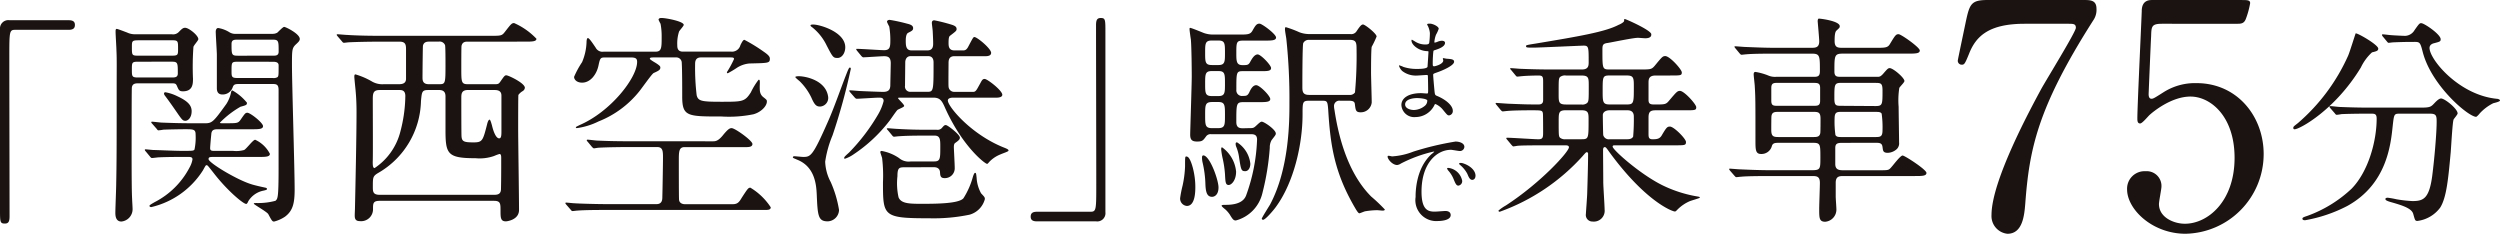 <svg id="グループ_1664" data-name="グループ 1664" xmlns="http://www.w3.org/2000/svg" xmlns:xlink="http://www.w3.org/1999/xlink" width="289.178" height="27.04" viewBox="0 0 289.178 27.04">
  <defs>
    <clipPath id="clip-path">
      <rect id="長方形_451" data-name="長方形 451" width="289.177" height="27.04" fill="none"/>
    </clipPath>
  </defs>
  <g id="グループ_1663" data-name="グループ 1663" transform="translate(0 0)" clip-path="url(#clip-path)">
    <path id="パス_4681" data-name="パス 4681" d="M7.942.906c.49,0,.723.157.723.542s-.206.568-.723.568H1.778c-.7,0-.7.155-.7,3.249,0,2.89.028,15.707.028,18.336,0,.593-.132.826-.542.826C0,24.426,0,24.246,0,22.726V1.964A.969.969,0,0,1,1.11.906Z" transform="translate(0 1.433)" fill="#1a1311"/>
    <path id="パス_4682" data-name="パス 4682" d="M11.724,2.06A.9.9,0,0,0,12.5,1.8c.359-.364.488-.493.746-.493.415,0,1.522.877,1.522,1.316,0,.157-.542.725-.568.9a32.045,32.045,0,0,0-.052,3.664c0,.565,0,1.468-1.161,1.468-.439,0-.488-.152-.694-.619-.132-.307-.232-.307-.774-.307H7.881c-.387,0-.723.023-.8.462-.026.155-.026,3.455-.026,3.92,0,2.193-.026,7.71.052,8.926,0,.2.052.952.052,1.133a1.438,1.438,0,0,1-1.29,1.548c-.671,0-.7-.7-.7-1.006,0-.49.1-2.89.1-3.429.052-2.451.052-4.668.052-10.316,0-3.251.026-4-.026-5.029,0-.31-.1-1.832-.1-2.193,0-.126,0-.31.129-.31s1.11.39,1.187.413a2.114,2.114,0,0,0,.955.209ZM7.83,2.754c-.748,0-.748.1-.748.8,0,.926,0,.978.748.978H11.7c.723,0,.723-.1.723-.8,0-.9,0-.981-.723-.981ZM7.8,5.231c-.72,0-.72.1-.72.9s0,.926.72.926h3.871c.361,0,.723,0,.723-.464,0-1.236,0-1.365-.723-1.365ZM9.427,12.4c-.1-.1-.1-.126-.1-.152,0-.054.026-.08.077-.08.181,0,.981.106,1.161.106,1.239.049,2.322.077,3.533.077h1.471c.8,0,.981-.206,2.449-2.245a3.925,3.925,0,0,0,.542-1.368c.026-.126.077-.181.157-.181a5.879,5.879,0,0,1,1.675,1.419c0,.255-.077.284-.748.464a11.088,11.088,0,0,0-2.374,1.832c0,.077.1.077.284.077h.439c1.239,0,1.368,0,1.651-.39.516-.748.568-.823.8-.823.335,0,1.806,1.159,1.806,1.548,0,.359-.519.359-1.368.359H17.14c-.49,0-.852,0-.877.619-.026.232-.129,1.342-.129,1.574,0,.31.206.31.568.31h2.088a3.4,3.4,0,0,0,1.264-.1c.258-.1,1.032-1.187,1.29-1.187a3.593,3.593,0,0,1,1.7,1.626c0,.361-.516.361-1.368.361H16.65c-.542,0-.7,0-.7.255,0,.413,3.249,2.374,4.9,2.887.384.132,1.187.31,1.675.413.106.026.181.054.181.157,0,.075-.052.1-.359.178a2.66,2.66,0,0,0-1.806,1.241c-.026.075-.129.307-.232.307-.361,0-2.271-1.623-3.791-3.607-.619-.774-.671-.877-.8-.877-.1,0-.129.075-.413.591a9.7,9.7,0,0,1-5.984,4.258c-.126,0-.206-.08-.206-.132,0-.075.052-.129.593-.439a9.356,9.356,0,0,0,4.051-4.023,2.832,2.832,0,0,0,.333-.929c0-.281-.258-.281-.542-.281-1.107,0-2.346,0-3.378.049-.1,0-.619.077-.774.077-.077,0-.155-.077-.232-.181l-.49-.591a.393.393,0,0,1-.1-.155.07.07,0,0,1,.08-.077c.155,0,.8.077.926.077.284,0,2.426.1,3.3.1,1.21,0,1.339,0,1.442-.155a6.726,6.726,0,0,0,.129-1.729c0-.619-.258-.619-1.236-.619-.49,0-1.909.026-2.5.052a4.439,4.439,0,0,1-.568.077c-.077,0-.129-.077-.206-.181Zm4.565-1.417c0,.668-.384,1.081-.72,1.081-.31,0-.387-.1-1.061-1.081-.307-.439-.8-1.161-1.313-1.832a.464.464,0,0,1-.1-.232.146.146,0,0,1,.155-.155,5.041,5.041,0,0,1,1.393.464c1.339.619,1.649,1.133,1.649,1.755m5.571-3.174c-.542,0-.7.028-.826.387a1.216,1.216,0,0,1-1.187.826c-.539,0-.643-.387-.643-.723V4.431c0-.387-.129-2.245-.129-2.684,0-.126.052-.413.284-.413a3.484,3.484,0,0,1,1.262.467,1.278,1.278,0,0,0,.8.206h4.2a1.084,1.084,0,0,0,.568-.132c.1-.075.645-.671.8-.671.181,0,1.806.8,1.806,1.393,0,.183-.1.312-.439.622-.464.439-.464.643-.464,2.423,0,2.036.31,12.068.31,14.339,0,1.571-.181,2.475-1.11,3.171a4.058,4.058,0,0,1-1.264.568c-.206,0-.258-.077-.671-.852-.155-.281-1.677-1.11-1.677-1.213,0-.077.08-.077.338-.077a7.667,7.667,0,0,0,2.165-.258c.258-.232.361-.31.361-3.713v-9.1c0-.7-.284-.7-.823-.7Zm3.791-3.274c.361,0,.7,0,.7-.464,0-1.239,0-1.391-.7-1.391H19.331c-.387,0-.723,0-.723.488,0,1.239,0,1.368.723,1.368Zm-4.049.7c-.7,0-.7.077-.7,1.055,0,.673,0,.826.7.826h4.049a.9.9,0,0,0,.568-.1c.129-.126.129-.255.129-1.365,0-.413-.439-.413-.7-.413Z" transform="translate(8.174 1.907)" fill="#1a1311"/>
    <path id="パス_4683" data-name="パス 4683" d="M20.07,21.591c-.774,0-.774.31-.774.929a1.376,1.376,0,0,1-1.546,1.417c-.568,0-.568-.41-.568-.7,0-.126.026-.645.026-.772.052-2.4.181-8.229.181-11.142a26.372,26.372,0,0,0-.155-2.965c-.052-.516-.1-1.035-.1-1.11,0-.1,0-.284.129-.284a8.514,8.514,0,0,1,1.959.852A2.412,2.412,0,0,0,20.56,8.1h1.729c.284,0,.826-.028.826-.619v-3.4c0-.542-.052-.9-.748-.9H19.734c-.619,0-2.346.026-3.249.075-.077,0-.464.054-.542.054-.1,0-.155-.054-.232-.157L15.2,2.558c-.1-.129-.1-.129-.1-.181s.052-.052.1-.052c.155,0,.929.077,1.112.077.746.052,2.088.1,3.556.1H32.915c1.159,0,1.288,0,1.623-.439.723-.929.8-1.032,1.084-1.032A8.007,8.007,0,0,1,38.2,2.842c0,.335-.514.335-1.365.335H30.257c-.284,0-.619.026-.723.49-.026.155-.026,2.165-.026,2.552,0,1.677,0,1.884.8,1.884h3.068c.335,0,.464-.028.619-.258.49-.7.542-.774.723-.774.232,0,2.142.9,2.142,1.442a.508.508,0,0,1-.258.39,1.583,1.583,0,0,0-.49.439c-.026.152-.026,3.429-.026,3.868,0,1.339.1,7.942.1,9.439,0,1.159-1.419,1.316-1.522,1.316-.619,0-.619-.439-.619-1.267,0-.772,0-1.107-.748-1.107ZM20.044,8.775c-.774,0-.774.464-.774,1.159,0,1.11.026,5.986,0,6.962-.026.645.026.906.209.906a7.16,7.16,0,0,0,2.913-3.971,16.8,16.8,0,0,0,.643-4.358c0-.7-.439-.7-.72-.7Zm5.6,0c-.7,0-.7.258-.8,1.262a9.852,9.852,0,0,1-5,8.358c-.568.359-.568.488-.568,1.571,0,.542,0,.929.8.929H33.325c.568,0,.774-.206.774-.7.026-1.11.026-2.4.026-3.481,0-.284,0-.542-.206-.542a6.039,6.039,0,0,0-.619.232,5.037,5.037,0,0,1-2.139.258c-3.277,0-3.481-.49-3.481-3.3V9.52c0-.335-.08-.746-.723-.746ZM26.957,8.1c.723,0,.723-.1.723-2.374,0-.359,0-2.01-.052-2.142a.667.667,0,0,0-.723-.41H25.821c-.335,0-.645.052-.748.464-.026.152-.052,3.249-.052,3.685,0,.286,0,.777.723.777Zm3.326.671c-.748,0-.774.439-.774.926,0,.415,0,4.229.026,4.464.052.568.284.671,1.393.671,1.03,0,1.081-.206,1.571-2.118.028-.126.132-.513.284-.513.1,0,.235.542.286.72.052.232.359,1.445.823,1.445.232,0,.258-.335.258-.774V9.417c0-.464-.284-.643-.774-.643Z" transform="translate(23.851 1.639)" fill="#1a1311"/>
    <path id="パス_4684" data-name="パス 4684" d="M42.415,15.07c.258,0,.568,0,1.11-.645.671-.828.852-.877,1.058-.877.387,0,2.4,1.445,2.4,1.829,0,.261-.232.364-.671.364H39.14c-.671,0-.671.542-.671,1.6,0,.439,0,4.229.026,4.487.052.516.619.516.645.516h5.571c.568,0,.748-.258,1.055-.774.671-1.032.748-1.135.981-1.135A7.272,7.272,0,0,1,49.1,22.7c0,.281-.258.31-.645.31H30.166c-.8,0-2.526,0-3.432.075-.1,0-.462.054-.539.054-.106,0-.155-.054-.232-.157l-.516-.591c-.077-.1-.1-.129-.1-.155,0-.052.026-.077.1-.077.129,0,.8.077.929.077.774.052,2.784.1,3.739.1h5.777c.671,0,.671-.57.671-.826.023-.72.075-3.868.075-4.513,0-.748,0-1.262-.668-1.262H32.46c-.643,0-2.346.023-3.249.075-.1,0-.49.077-.568.077-.052,0-.181-.129-.206-.152l-.516-.622c-.1-.1-.1-.126-.1-.152,0-.054.026-.08.1-.08.181,0,.955.106,1.135.106,1.11.049,2.168.077,3.535.077Zm-12.4-9.7c-.593,0-.645.028-.826.877-.206,1.058-.929,2.038-1.909,2.038-.593,0-.926-.335-.926-.671a10.276,10.276,0,0,1,.926-1.7,6.436,6.436,0,0,0,.516-2.346c0-.1.026-.439.155-.439.155,0,.516.542.9,1.11a.881.881,0,0,0,.929.462h6.01c.694,0,.694-.488.694-1.726a7.69,7.69,0,0,0-.129-1.5,4.516,4.516,0,0,1-.23-.462c0-.054.023-.209.335-.209.513,0,2.578.387,2.578.8,0,.129-.49.645-.542.774a4.476,4.476,0,0,0-.206,1.571c0,.235,0,.748.645.748h5.6a1,1,0,0,0,1.058-.748c.155-.307.307-.617.462-.617a19.066,19.066,0,0,1,2.3,1.419c.645.439.645.645.645.774,0,.513-.206.488-2.348.542a3.157,3.157,0,0,0-1.522.539,10.851,10.851,0,0,1-1,.593c-.077,0-.1-.077-.1-.129a11.408,11.408,0,0,0,.826-1.522c0-.181-.181-.181-.49-.181H41.024c-.671,0-.671.542-.671.8a26.864,26.864,0,0,0,.181,3.582c.178.671.565.748,2.81.748,2.5,0,2.758,0,3.455-1.084a8.1,8.1,0,0,1,.9-1.468c.155,0,.155.1.129.774,0,.516,0,.926.439,1.262.361.284.387.31.387.49,0,.542-.7,1.239-1.548,1.471A14.175,14.175,0,0,1,43.4,12.2c-3.971,0-4.539,0-4.539-2.346,0-.955,0-3.016-.052-3.868a.626.626,0,0,0-.671-.619H35.708c-.41,0-.591,0-.591.157,0,.075.413.333.645.462.568.361.568.439.568.568,0,.258-.206.361-.774.619-.206.1-1.393,1.8-1.677,2.139a11.4,11.4,0,0,1-4.694,3.458,8.166,8.166,0,0,1-2.5.774c-.023,0-.126,0-.126-.1,0-.054.31-.181.387-.232,3.636-1.548,6.7-5.494,6.7-7.326,0-.384-.155-.516-.748-.516Z" transform="translate(40.051 1.275)" fill="#1a1311"/>
    <path id="パス_4685" data-name="パス 4685" d="M39.9,19.61a13.026,13.026,0,0,1,.981,3.274A1.355,1.355,0,0,1,39.566,24.2c-1.11,0-1.159-.671-1.264-3.122-.052-.981-.155-3.2-2.294-4.02-.1-.054-.464-.183-.464-.232a.139.139,0,0,1,.155-.157c.155,0,.877.08,1.032.08.875,0,1.107-.08,2.887-4.129.722-1.6,1.626-4.278,2.294-5.9.08-.157.132-.31.232-.31.028,0,.1.026.1.152a69.033,69.033,0,0,1-2.113,7.687,12.634,12.634,0,0,0-.852,3.045,5.389,5.389,0,0,0,.619,2.32M38.688,10.92c-.387,0-.619-.129-1.006-1.032a6.742,6.742,0,0,0-1.313-1.855c-.077-.08-.542-.439-.542-.519,0-.1.335-.1.413-.1.72,0,3.094.439,3.378,2.348a1,1,0,0,1-.929,1.161M40.7,5.3c-.49,0-.542-.077-1.264-1.471a5.988,5.988,0,0,0-1.675-2.088c-.157-.1-.181-.181-.181-.206,0-.1.232-.1.335-.1.72,0,3.687.849,3.687,2.632,0,.668-.387,1.236-.9,1.236m1.494,4c-.077-.1-.129-.155-.129-.206s.052-.052.106-.052c.178,0,.978.08,1.133.08.387.023,2.322.1,2.684.1.671,0,.8-.31.823-.723,0-.284.052-2.374.052-2.58,0-.72-.335-.823-.772-.823-.335,0-2.168.129-2.4.129-.077,0-.155-.077-.232-.155l-.488-.593c-.1-.129-.1-.155-.1-.181,0-.052.023-.052.075-.052.516,0,2.709.155,3.148.155.645,0,.72-.333.72-1.107a9.461,9.461,0,0,0-.126-1.626,5.188,5.188,0,0,1-.261-.542c0-.181.183-.232.312-.232a18.67,18.67,0,0,1,2.01.439c.31.075.7.178.7.513,0,.235-.1.31-.568.542-.284.132-.284.748-.284.955,0,.568.052,1.084.671,1.084h1.832c.668,0,.668-.542.668-.826,0-.232-.023-.877-.052-1.365,0-.155-.1-.852-.1-.981,0-.183.075-.31.284-.31a19.879,19.879,0,0,1,2.113.542c.258.1.464.206.464.462,0,.206-.077.261-.748.774-.1.077-.181.181-.181.826,0,.335,0,.877.671.877h1.058c.31,0,.464-.255.593-.516.49-.926.542-1.03.668-1.03.312,0,1.935,1.339,1.935,1.829,0,.361-.439.387-.645.387h-3.61c-.671,0-.671.542-.671.823,0,.439-.026,2.5,0,2.684a.647.647,0,0,0,.645.619h2.219c.307,0,.41-.284.8-.978.206-.39.284-.516.516-.516.31,0,2.038,1.339,2.038,1.829,0,.284-.413.335-.671.335H54.06c-.077,0-.593,0-.593.335,0,.671,2.606,3.845,6.371,5.39.593.232.645.281.645.41,0,.1-.619.286-.955.439a3.6,3.6,0,0,0-1.264.852c-.155.183-.206.232-.258.232-.232,0-2.81-1.961-4.823-6.394-.361-.826-.568-1.264-1.368-1.264H47.844c-.052,0-.129,0-.129.077s.7.7.7.877c0,.155-.723.387-.8.49-.281.335-.645.9-.9,1.236a17.323,17.323,0,0,1-4.175,3.894,3.879,3.879,0,0,1-.981.493c-.026,0-.08,0-.08-.08,0-.126.054-.181.57-.645A22.436,22.436,0,0,0,45.421,11.8a5.776,5.776,0,0,0,.619-1.522c0-.387-.31-.387-.542-.387-.413,0-2.219.129-2.578.129-.08,0-.132-.052-.235-.155Zm6.371,8.642c-.7,0-.929,0-.929,1.03a7.375,7.375,0,0,0,.129,2.449c.284.7,1.187.748,2.555.748,1.677,0,4.41,0,4.952-.645a9.015,9.015,0,0,0,1.084-2.449c.075-.258.178-.488.255-.488.129,0,.129.1.181.565a4.217,4.217,0,0,0,.516,1.8c.387.415.439.464.439.671a2.535,2.535,0,0,1-1.778,1.806,20.392,20.392,0,0,1-4.645.413c-5.362,0-5.362-.232-5.362-4.18a17.152,17.152,0,0,0-.1-2.784c-.026-.126-.206-.591-.206-.694,0-.054.026-.129.155-.129a5.192,5.192,0,0,1,2.01.823,1.71,1.71,0,0,0,1.368.39h2.681c.722,0,.722-.31.722-1.7,0-.8,0-1.29-.671-1.29h-.877c-1.7,0-2.526.026-3.249.077-.1,0-.462.052-.542.052-.1,0-.155-.052-.232-.155l-.49-.593c-.075-.077-.126-.126-.126-.181,0-.026.052-.049.1-.049.181,0,.952.075,1.133.075,1.264.077,2.322.1,3.535.1h1a.669.669,0,0,0,.645-.258c.206-.232.258-.284.413-.284.232,0,1.626,1.11,1.626,1.445,0,.206-.1.31-.568.643-.129.106-.129.364-.129.467,0,.2.1,1.987.1,2.371A1.136,1.136,0,0,1,53.079,19.2c-.464,0-.49-.284-.516-.645,0-.258-.126-.617-.7-.617ZM49.16,5.09c-.387,0-.593.284-.619.671,0,.284-.026,2.346-.026,2.733a.614.614,0,0,0,.671.723h1.935c.694,0,.694-.181.694-3.352,0-.206,0-.774-.617-.774Z" transform="translate(56.171 1.403)" fill="#1a1311"/>
    <path id="パス_4686" data-name="パス 4686" d="M46.926,24.327c-.49,0-.723-.157-.723-.542s.206-.568.723-.568H53.09c.7,0,.7-.155.7-3.249,0-2.89-.028-15.707-.028-18.339,0-.591.129-.823.542-.823.542,0,.542.181.542,1.7V23.269a.95.95,0,0,1-1.084,1.058Z" transform="translate(73.018 1.277)" fill="#1a1311"/>
    <path id="パス_4687" data-name="パス 4687" d="M54.658,19.907c0,.542,0,2.242-.981,2.242a.85.85,0,0,1-.774-.926,13.624,13.624,0,0,1,.286-1.445,12.4,12.4,0,0,0,.281-2.191c0-1.084,0-1.161.155-1.161a.535.535,0,0,1,.155.052c.387.232.877,1.933.877,3.429m6.087-6.755c.593,0,.645,0,.929-.261.333-.307.514-.488.668-.488.284,0,1.626.926,1.626,1.365,0,.157-.052.206-.49.774a1.7,1.7,0,0,0-.206.877,29.393,29.393,0,0,1-.852,5.236,4.292,4.292,0,0,1-3.068,3.174c-.232,0-.335-.054-.7-.671a3.165,3.165,0,0,0-.516-.6c-.052-.049-.436-.333-.436-.436s.281-.1.513-.1c1.806,0,2.168-.748,2.3-1.032A20.907,20.907,0,0,0,61.8,14.467c0-.619-.439-.619-.8-.619H56.464a.622.622,0,0,0-.542.23c-.361.493-.439.622-1.058.622-.593,0-.8-.206-.8-.8,0-.41.181-5.826.181-6.7,0-1.006-.026-3.352-.1-4.281-.026-.155-.155-1.032-.155-1.21,0-.106,0-.157.077-.157.129,0,1.316.49,1.574.593a3.224,3.224,0,0,0,1.107.181h2.89c1.058,0,1.368,0,1.623-.439.364-.645.49-.823.826-.823.284,0,1.909,1.21,1.909,1.6,0,.361-.542.361-1.393.361H60.2c-.8,0-.8.181-.8,1.548,0,.9.052,1.288.723,1.288.539,0,.7,0,.9-.41.178-.31.462-.828.849-.828.361,0,1.548,1.239,1.548,1.574,0,.361-.439.361-1.187.361H60.151c-.748,0-.748.129-.748,2.165a.648.648,0,0,0,.748.7c.387,0,.542,0,.748-.413.129-.286.387-.828.8-.828s1.626,1.241,1.626,1.6-.516.361-1.368.361H60.2c-.8,0-.8.206-.8,2.3,0,.671.387.723.774.723ZM57.339,20.01c0,.828-.439,1.084-.748,1.084-.643,0-.746-.671-.772-1.626a12.526,12.526,0,0,0-.31-2.294,2.545,2.545,0,0,1-.077-.619c0-.232.1-.284.258-.232.748.284,1.649,2.864,1.649,3.687m0-14.159c.748,0,.748-.41.748-1.391,0-1.11,0-1.445-.772-1.445h-.748c-.774,0-.774.361-.774,1.417s0,1.419.774,1.419Zm0,3.587c.748,0,.748-.39.748-1.419,0-1.11,0-1.471-.748-1.471h-.772c-.774,0-.774.361-.774,1.471,0,1.03,0,1.419.746,1.419Zm-.075,3.713c.823,0,.823-.335.823-1.5,0-1.135,0-1.522-.748-1.522h-.72c-.826,0-.826.335-.826,1.5s0,1.522.8,1.522Zm1.262,6.575c-.387,0-.387-.335-.439-1.288a12.137,12.137,0,0,0-.284-1.858,8.21,8.21,0,0,1-.152-.929c0-.129,0-.284.1-.284a3.9,3.9,0,0,1,1.623,2.81c0,1.058-.568,1.548-.852,1.548m2.5-2.449c0,.462-.232.852-.593.852-.464,0-.49-.155-.722-1.677a4.916,4.916,0,0,0-.335-1.187,1.1,1.1,0,0,1-.052-.284c0-.129.052-.206.181-.178a3.354,3.354,0,0,1,1.522,2.475M72.581,2.267a.718.718,0,0,0,.7-.284c.361-.542.568-.823.774-.823.232,0,1.571,1.055,1.571,1.391a10.4,10.4,0,0,1-.565,1.187c-.077.31-.077,2.552-.077,3.016,0,.49.077,2.89.077,3.432a1.267,1.267,0,0,1-1.29,1.133c-.542,0-.568-.258-.645-.823-.026-.31-.052-.516-.7-.516H71.42a.615.615,0,0,0-.72.645,2.313,2.313,0,0,0,.052.41c.359,2.374,1.288,7.068,4.255,10.033a18.439,18.439,0,0,1,1.571,1.494c0,.106-.155.129-.258.129s-.514-.049-.617-.049a8.817,8.817,0,0,0-1.419.129c-.1.023-.593.23-.645.23-.129,0-.284-.281-.361-.384-2.5-4.178-2.993-7.351-3.249-11.581C69.952,10,69.9,9.98,69.281,9.98H67.836c-.774,0-.774.152-.774,1.571,0,3.481-1.006,7.839-3.042,10.652-.206.31-1.239,1.546-1.522,1.546a.145.145,0,0,1-.155-.126c0-.1.8-1.37.955-1.626,2.245-4.2,2.245-9.723,2.245-11.736a65.616,65.616,0,0,0-.364-7.481c-.023-.152-.152-.875-.152-1.055,0-.077,0-.255.1-.255a12.3,12.3,0,0,1,1.571.591,3.228,3.228,0,0,0,1.058.206Zm-4.823.671a.692.692,0,0,0-.619.384c-.1.286-.1,4.567-.1,5.083s.052.9.774.9h4.642a.7.7,0,0,0,.671-.286,46.975,46.975,0,0,0,.181-5.1c0-.723-.1-.981-.8-.981Z" transform="translate(83.607 1.672)" fill="#1a1311"/>
    <path id="パス_4688" data-name="パス 4688" d="M72.924,15.456c-2.271,0-3.016.023-3.274.049-.077,0-.464.077-.542.077s-.129-.077-.232-.181l-.49-.591c-.1-.106-.1-.129-.1-.157,0-.052.026-.075.077-.075.593,0,3.12.178,3.636.178.542,0,.542-.258.542-.849,0-.31,0-2.038-.026-2.142-.052-.361-.181-.361-1.316-.361s-2.294.026-2.784.077c-.077,0-.464.052-.542.052s-.129-.052-.232-.155l-.49-.593c-.1-.129-.1-.129-.1-.178s.026-.054.077-.054c.1,0,1.368.1,1.626.1,1.881.077,2.062.077,3.274.077.464,0,.516-.284.516-.516V8.207c0-.619,0-.826-.516-.826-.464,0-1.468.026-1.935.077-.075,0-.462.052-.539.052s-.129-.052-.232-.181l-.49-.593c-.1-.1-.1-.129-.1-.155,0-.052.026-.052.077-.052.181,0,.981.077,1.133.077,1.264.052,2.348.077,3.561.077h3.533c.774,0,.774-.488.774-.852,0-1.726,0-1.907-.593-1.907-.206,0-5.21.232-5.726.232-.852,0-.926,0-.926-.183,0-.1.1-.129,1.081-.281,4.952-.826,8.048-1.342,9.62-2.168.206-.077.645-.31.645-.464,0-.206,0-.206.1-.206s2.916,1.239,3.042,1.729v.077c0,.413-.565.413-.7.413s-.72-.052-.849-.052c-.542,0-2.991.513-3.481.593-.622.077-.622.284-.622.852,0,2.088,0,2.217.774,2.217h3.613c1.159,0,1.29,0,1.649-.413.852-1.032.929-1.135,1.239-1.135.516,0,1.907,1.548,1.907,1.884,0,.361-.126.361-1.339.361H85.56c-.774,0-.826.413-.826.826v2.01c0,.516.31.516.748.516,1.135,0,1.264,0,1.626-.439.852-1,.955-1.133,1.264-1.133.488,0,1.881,1.548,1.881,1.884,0,.359-.129.359-1.342.359H85.586c-.593,0-.852.129-.852.826v1.884c0,.361,0,.643.464.643.516,0,.826-.052,1.058-.439.542-.926.645-1.03.955-1.03.464,0,1.855,1.417,1.855,1.778,0,.39-.126.39-1.313.39H80.918c-.232,0-.335,0-.335.152,0,.361,3.148,3.174,5.752,4.464a14.673,14.673,0,0,0,4.126,1.313c.155.026.206.052.206.129,0,.052-1.006.335-1.184.413a4.571,4.571,0,0,0-1.368.929c-.181.181-.232.255-.335.255-.284,0-3.38-1.133-7.584-6.884-.361-.516-.413-.565-.542-.565-.052,0-.178.049-.178.333,0,.593.023,3.171.023,3.713,0,.49.155,2.709.155,3.171a1.253,1.253,0,0,1-1.391,1.393.757.757,0,0,1-.774-.875c0-.129.155-2.116.155-2.477.1-3.223.1-4.126.1-4.487,0-.181-.129-.181-.181-.181-.077,0-.413.413-.439.439a23.635,23.635,0,0,1-9.594,6.448c-.1,0-.155-.052-.155-.132a5.467,5.467,0,0,1,.852-.591c4.049-2.632,7.3-6.214,7.3-6.732,0-.23-.258-.23-.542-.23Zm2.268-8.074a.9.9,0,0,0-.7.181c-.155.181-.155.361-.155,1.961,0,.926,0,1.21.851,1.21h1.78a.835.835,0,0,0,.671-.181c.181-.206.181-.361.181-1.961,0-.926,0-1.21-.852-1.21ZM75.169,11.4c-.828,0-.828.286-.828,1.29,0,1.548,0,1.726.155,1.884a.908.908,0,0,0,.673.178h1.778c.852,0,.852-.052.852-2.242,0-.774,0-1.11-.826-1.11Zm7.065-.671c.8,0,.8-.206.8-2.01,0-1.032,0-1.342-.8-1.342H80.2c-.772,0-.772.181-.772,1.752,0,1.29,0,1.6.8,1.6Zm0,4.023c.181,0,.568,0,.722-.307a22.563,22.563,0,0,0,.077-2.325c0-.72-.568-.72-.8-.72H80.247c-.488,0-.8.232-.8.568,0,.31.028,2.242.052,2.32a.666.666,0,0,0,.748.464Z" transform="translate(105.953 1.354)" fill="#1a1311"/>
    <path id="パス_4689" data-name="パス 4689" d="M90.588,15.2c-.542,0-.8.077-.8.593v1.855c0,.7.49.723.955.723h3.971c1.084,0,1.213,0,1.419-.206.258-.232,1.161-1.5,1.445-1.5.232,0,2.758,1.626,2.758,2.013,0,.361-.516.361-1.391.361H90.768c-.464,0-.929,0-.929.774v1.6c0,.232.08,1.262.08,1.494a1.412,1.412,0,0,1-1.29,1.419c-.7,0-.7-.439-.7-1.471,0-.49.08-2.58.08-3.016,0-.8-.387-.8-.981-.8H82.155c-2.271,0-3.016.052-3.251.077-.1,0-.462.052-.565.052-.077,0-.1-.052-.206-.155l-.516-.593c-.1-.129-.1-.155-.1-.181,0-.052.026-.052.1-.052.155,0,.955.077,1.135.077,1.264.054,2.32.1,3.533.1h4.8c.981,0,.981-.152.981-1.468,0-1.522,0-1.7-.851-1.7H83.29c-.413,0-.7,0-.826.335a1.239,1.239,0,0,1-1.264.955c-.645,0-.645-.519-.645-1.6,0-4.41,0-4.926-.077-6.19,0-.206-.129-1.213-.129-1.419,0-.126.026-.281.206-.281a6.916,6.916,0,0,1,1.471.41,1.936,1.936,0,0,0,.9.157H87.21c.49,0,.8,0,.8-.645,0-1.832,0-2.038-.981-2.038H82.774c-2.268,0-3.016.052-3.277.077-.075,0-.462.052-.542.052-.1,0-.126-.052-.23-.155l-.49-.593c-.1-.126-.1-.126-.1-.181s.026-.049.077-.049c.181,0,.981.075,1.133.075,1.264.052,2.322.1,3.535.1h4.1c.49,0,.952,0,.952-.748,0-.361-.178-2.242-.178-2.322,0-.23.077-.307.129-.307.258,0,2.423.284,2.423.877,0,.178-.052.2-.384.513-.209.183-.209.852-.209,1.213,0,.774.413.774.955.774h3.791c1.084,0,1.393,0,1.651-.439.619-1.03.7-1.135,1.006-1.135.284,0,2.449,1.522,2.449,1.884s-.513.361-1.391.361h-7.48c-1.006,0-1.006.206-1.006,2.062,0,.622.31.622.8.622h4.126c.284,0,.387,0,.7-.335.516-.6.593-.671.774-.671.387,0,1.7,1.11,1.7,1.494,0,.157-.542.671-.594.8a9.326,9.326,0,0,0-.077,2.191c0,.645.052,3.509.052,4.1a.927.927,0,0,1-.258.774,1.622,1.622,0,0,1-1.058.439c-.542,0-.542-.261-.593-.619-.052-.542-.335-.542-.929-.542Zm-7.4-6.939c-.516,0-.8,0-.8.593v1.471c0,.591.258.591.8.591H87.21c.542,0,.826,0,.826-.591V8.857c0-.593-.284-.593-.826-.593Zm.1,3.354c-.464,0-.8,0-.877.464-.026.1-.026,1.391-.026,1.626,0,.772.258.823.9.823h3.894c.464,0,.8,0,.877-.464.026-.129.026-1.419.026-1.649,0-.774-.258-.8-.9-.8Zm7.194-3.354c-.8,0-.8.183-.8,1.78,0,.852.181.875.8.875l3.971.026c.8,0,.8-.178.8-1.8,0-.823-.181-.877-.8-.877Zm.026,3.354c-.568,0-.8.052-.8.8a10.9,10.9,0,0,0,.1,1.881c.129.232.387.232.7.232h3.945c.568,0,.8-.052.8-.8a11.376,11.376,0,0,0-.1-1.909c-.129-.2-.361-.2-.7-.2Z" transform="translate(122.5 1.324)" fill="#1a1311"/>
    <path id="パス_4690" data-name="パス 4690" d="M102.291,0c.795,0,1.517,0,1.517,1.014a2.14,2.14,0,0,1-.395,1.373c-6.472,10.156-7.375,14.927-7.844,21.182-.108,1.3-.289,3.471-2.062,3.471a2.06,2.06,0,0,1-1.842-2.17c0-3.976,4.518-12.29,5.746-14.569.614-1.117,4.012-6.614,4.012-7.083s-.289-.47-.939-.47H95.5c-4.157,0-5.638,1.445-6.433,3.471-.472,1.156-.544,1.264-.833,1.264a.455.455,0,0,1-.47-.47c0-.108.831-4.012.939-4.554C89.134.472,89.317,0,91.2,0Z" transform="translate(138.695 0.001)" fill="#1a1311"/>
    <path id="パス_4691" data-name="パス 4691" d="M99.4,2.748c-1.228,0-1.228.325-1.264,1.445-.036.542-.289,6.652-.289,6.686,0,.292.072.542.325.542.217,0,.325-.072,1.409-.759a6.791,6.791,0,0,1,3.8-1.048c4.735,0,7.772,3.868,7.772,8.206a9.218,9.218,0,0,1-9.036,9.217c-3.832,0-6.761-2.82-6.761-5.132a2.021,2.021,0,0,1,2.134-2.1,1.707,1.707,0,0,1,1.842,1.773c0,.286-.289,1.7-.289,2.023,0,1.556,1.734,2.278,3,2.278,2.637,0,5.746-2.567,5.746-7.628,0-4.807-2.784-7.083-5.1-7.083-2.242,0-4.374,1.806-4.7,2.1-.181.145-.867,1.012-1.12,1.012-.289,0-.325-.253-.325-.578,0-1.445.434-10.409.506-12.363,0-.47.072-1.337,1.156-1.337h10.337c.723,0,1.048,0,1.048.361a9.71,9.71,0,0,1-.506,1.842c-.217.544-.578.544-1.048.544Z" transform="translate(150.687 0.001)" fill="#1a1311"/>
    <path id="パス_4692" data-name="パス 4692" d="M112.629,3.978c0,.255-.181.31-.723.439a5.678,5.678,0,0,0-1.29,1.752c-2.991,4.929-7.093,7.145-7.659,7.145a.139.139,0,0,1-.155-.157c0-.152.052-.178.542-.565a22.268,22.268,0,0,0,5.8-7.788c.178-.387.849-2.58.875-2.58.181-.077,2.606,1.316,2.606,1.755m2.5,7.53c-.671,0-.671.052-.826,1.419-.232,2.268-.722,6.73-5.207,9.233a16.742,16.742,0,0,1-4.928,1.675c-.075,0-.307,0-.307-.178,0-.129.129-.183.591-.335a14.77,14.77,0,0,0,5.083-3.122c1.907-1.933,2.913-5.439,2.913-8.123,0-.568-.258-.568-.645-.568h-.774c-.952,0-2.191.028-2.655.052a4.593,4.593,0,0,1-.542.08c-.1,0-.155-.08-.232-.183l-.516-.591c-.077-.1-.1-.132-.1-.157,0-.049.026-.077.1-.077.181,0,.955.1,1.135.1,1.264.052,2.32.077,3.533.077H117.4c1.161,0,1.288-.049,1.7-.488.384-.413.617-.57.8-.57.413,0,1.909,1.187,1.909,1.729,0,.129-.413.593-.464.7-.129.255-.284,3.2-.335,3.788-.284,3.12-.49,5.238-1.213,6.4a3.89,3.89,0,0,1-2.629,1.546c-.284,0-.284-.077-.49-.8-.155-.593-1.032-.932-2.374-1.316-.568-.155-.849-.258-.849-.413s.23-.155.281-.155a10.09,10.09,0,0,1,1.006.181,15.053,15.053,0,0,0,1.832.206c1.239,0,1.935-.232,2.294-2.887.258-1.987.516-4.978.516-6.294,0-.694-.052-.929-.772-.929Zm1.29-8.3c-.645,0-1.522.026-2.064.052-.077,0-.439.052-.516.052s-.1-.026-.206-.157l-.49-.591a.275.275,0,0,1-.075-.181c0-.026.023-.052.075-.052.157,0,.906.1,1.061.1.281.026,1.365.077,1.546.077a1.319,1.319,0,0,0,1.084-.668c.516-.725.568-.8.772-.8.338,0,2.245,1.29,2.245,1.858,0,.255-.077.284-.774.464-.129.026-.514.155-.514.542,0,1.339,3.4,5.442,7.762,5.881.077,0,.387.049.387.206,0,.129-.671.281-.774.307a5.375,5.375,0,0,0-1.574,1.187c-.052.077-.335.387-.413.387-.875,0-5.132-3.558-6.162-7.452-.284-1.11-.335-1.213-.929-1.213Z" transform="translate(162.467 1.639)" fill="#1a1311"/>
    <path id="パス_4693" data-name="パス 4693" d="M66.058,1.34a1.978,1.978,0,0,1-.088-.191c0-.09.24-.09.315-.09.343,0,1.027.323,1.027.593A3.687,3.687,0,0,1,67,2.336a3.006,3.006,0,0,0-.191.839c0,.026,0,.08.052.08a1.493,1.493,0,0,0,.354-.116,1.419,1.419,0,0,1,.457-.1c.126,0,.369.036.369.243,0,.48-.862.738-1.218.854-.1.026-.126.039-.139.232-.013.039-.065.725-.065,1.254,0,.3,0,.372.165.372.139,0,1.053-.255,1.053-.671,0-.036-.049-.194-.049-.23s.036-.041.062-.041c.062,0,.33.065.392.065.519.039.849.065.849.348,0,.454-1.406,1.045-1.989,1.241-.392.142-.431.155-.431.284,0,.245.139,1.731.152,1.86.052.426.052.477.317.581.988.413,1.8,1.1,1.8,1.7a.5.5,0,0,1-.431.542c-.178,0-.227-.062-.684-.619a2.251,2.251,0,0,0-.888-.694c-.075,0-.1.062-.165.206a2.455,2.455,0,0,1-2.155,1.3,1.481,1.481,0,0,1-1.623-1.393c0-.777.774-1.373,2.281-1.373.116,0,.583.041.673.041.139,0,.139-.041.139-.48,0-.255-.013-1.122-.026-1.471,0-.116,0-.194-.126-.194-.178,0-.939.065-1.1.065a2.562,2.562,0,0,1-1.752-.529,1.471,1.471,0,0,1-.366-.593c0-.026,0-.054.039-.054a3.069,3.069,0,0,1,.48.183,4.861,4.861,0,0,0,1.535.23c.3,0,1.153,0,1.244-.243.01-.039.114-1.731.114-1.744,0-.065-.064-.065-.268-.077-.9-.065-1.7-.725-1.7-1.226,0-.028.013-.09.052-.09.013,0,.317.178.356.206a2.2,2.2,0,0,0,1.228.348c.266,0,.392-.067.418-.2a8.9,8.9,0,0,0,.075-1.135,2.494,2.494,0,0,0-.227-.8m-1.28,8.332c-.026,0-1.357,0-1.357.735,0,.493.658.645,1.014.645a2.089,2.089,0,0,0,1.257-.475.772.772,0,0,0,.292-.635c-.09-.219-.978-.271-1.205-.271" transform="translate(99.107 1.675)" fill="#1a1311"/>
    <path id="パス_4694" data-name="パス 4694" d="M62.726,8.061a8.07,8.07,0,0,0,2.459-.555,33.886,33.886,0,0,1,4.869-1.161c.457,0,1.027.181,1.027.619a.51.51,0,0,1-.521.477c-.163,0-.888-.142-1.027-.142-1.61,0-3.409,1.512-3.409,4.843,0,2.17.8,2.309,1.546,2.309.191,0,1.092-.075,1.205-.075.392,0,.622.165.622.477,0,.684-1.4.684-1.471.684a2.415,2.415,0,0,1-2.588-2.764c0-.568.013-3.305,1.84-4.972a2.41,2.41,0,0,0,.317-.271c0-.026-.052-.026-.077-.026A15.936,15.936,0,0,0,63.74,8.887a.966.966,0,0,1-.431.17c-.632,0-1.244-.864-1.079-1.048.052-.065.418.052.5.052m8.1,2.854a.522.522,0,0,1-.444.529c-.23,0-.343-.243-.547-.748a3.383,3.383,0,0,0-.632-1.006.715.715,0,0,1-.126-.232c0-.067.139-.077.253-.052a1.852,1.852,0,0,1,1.5,1.51m1.533-.619c0,.335-.2.48-.369.48-.3,0-.441-.377-.568-.686a3.357,3.357,0,0,0-.839-1.032.247.247,0,0,1-.114-.17c0-.075.139-.075.178-.075a1.136,1.136,0,0,1,.315.062c.751.248,1.4.8,1.4,1.422" transform="translate(98.305 10.029)" fill="#1a1311"/>
  </g>
</svg>
